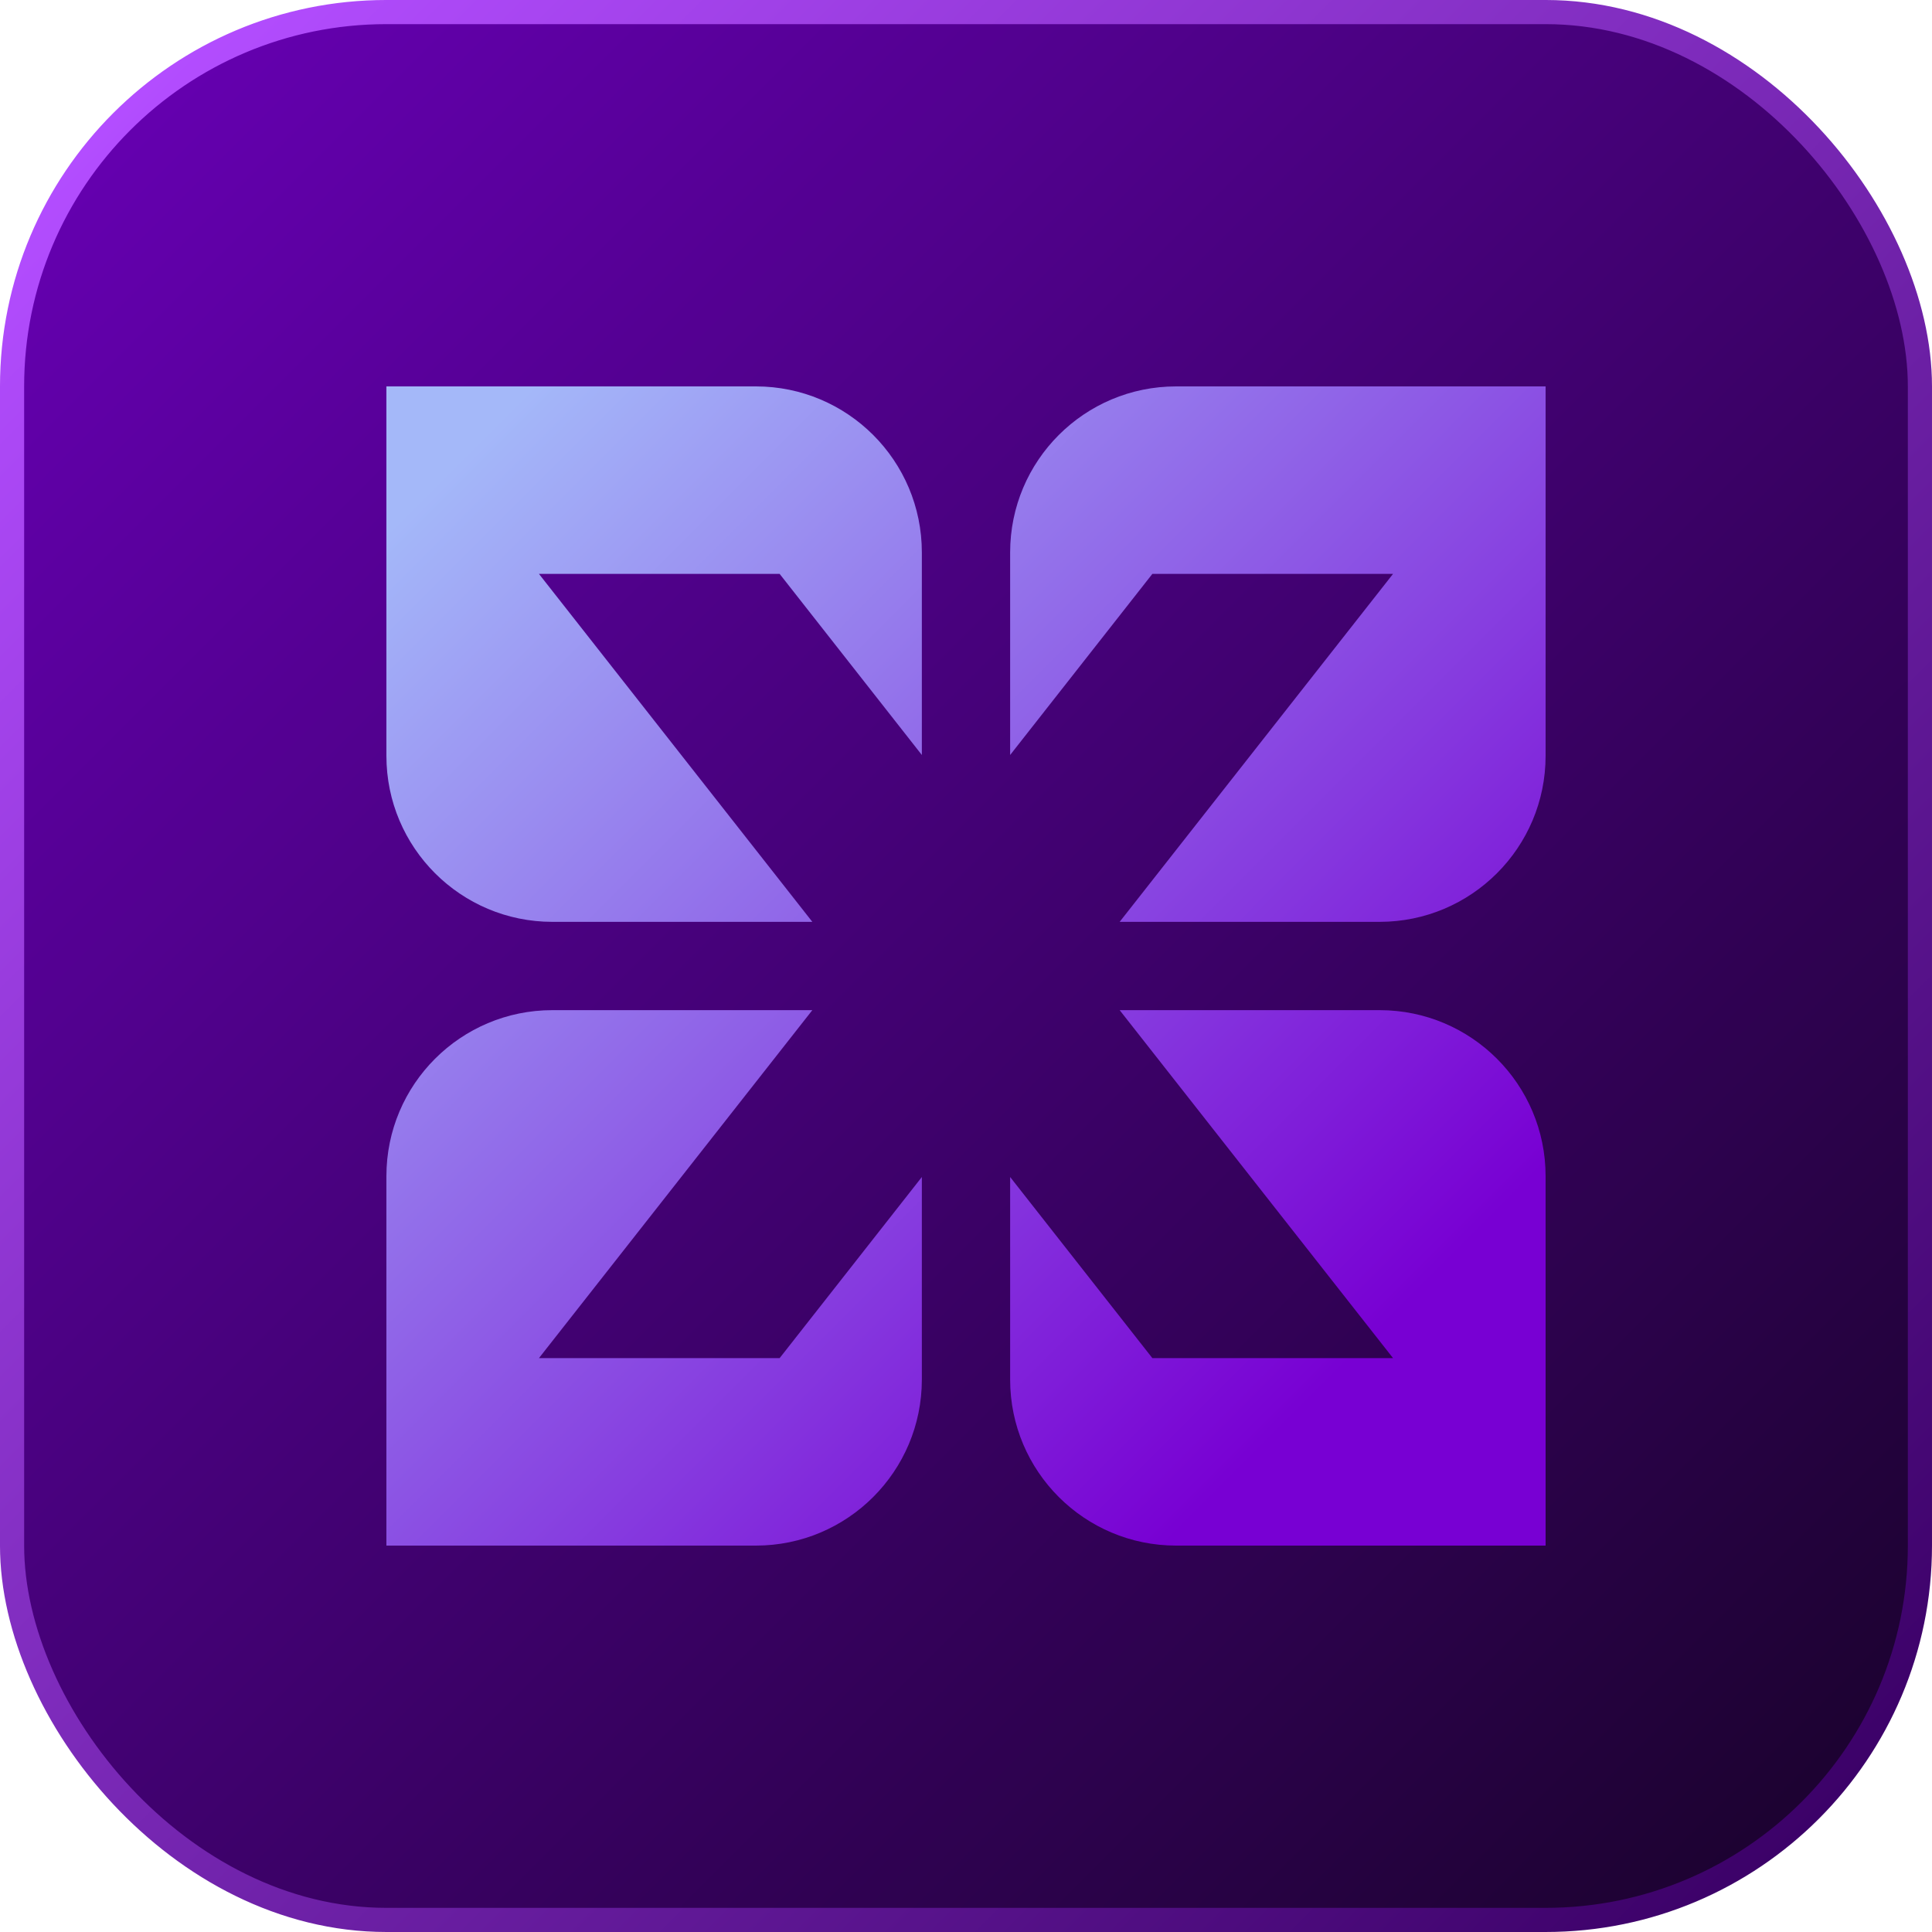 <svg width="142" height="142" viewBox="0 0 142 142" fill="none" xmlns="http://www.w3.org/2000/svg">
<rect x="0.887" y="0.887" width="140.225" height="140.225" rx="27.512" fill="url(#paint0_linear_4815_1858)"/>
<rect x="0.887" y="0.887" width="140.225" height="140.225" rx="27.512" stroke="url(#paint1_linear_4815_1858)" stroke-width="1.775"/>
<g filter="url(#filter0_d_4815_1858)">
<path fill-rule="evenodd" clip-rule="evenodd" d="M113.6 55.549V28.4H86.445C79.714 28.4 74.244 33.853 74.244 40.606V55.491L84.699 42.178H102.389L82.294 67.755H101.399C108.13 67.755 113.6 62.302 113.6 55.549ZM28.4 86.451V113.6H55.555C62.286 113.6 67.755 108.147 67.755 101.394V86.509L57.301 99.822H39.611L59.706 74.245H40.6C33.87 74.245 28.4 79.698 28.4 86.451ZM28.4 28.4V55.549C28.4 62.302 33.87 67.755 40.6 67.755H59.706L39.611 42.178H57.301L67.755 55.491V40.606C67.755 33.853 62.286 28.4 55.555 28.4H28.4ZM113.6 86.451V113.6H86.445C79.714 113.6 74.244 108.147 74.244 101.394V86.509L84.699 99.822H102.389L82.294 74.245H101.399C108.13 74.245 113.6 79.698 113.6 86.451Z" fill="url(#paint2_linear_4815_1858)"/>
</g>
<defs>
<filter id="filter0_d_4815_1858" x="10.65" y="10.65" width="120.7" height="120.7" filterUnits="userSpaceOnUse" color-interpolation-filters="sRGB">
<feFlood flood-opacity="0" result="BackgroundImageFix"/>
<feColorMatrix in="SourceAlpha" type="matrix" values="0 0 0 0 0 0 0 0 0 0 0 0 0 0 0 0 0 0 127 0" result="hardAlpha"/>
<feOffset/>
<feGaussianBlur stdDeviation="8.875"/>
<feComposite in2="hardAlpha" operator="out"/>
<feColorMatrix type="matrix" values="0 0 0 0 0.577 0 0 0 0 0.02 0 0 0 0 1 0 0 0 0.45 0"/>
<feBlend mode="normal" in2="BackgroundImageFix" result="effect1_dropShadow_4815_1858"/>
<feBlend mode="normal" in="SourceGraphic" in2="effect1_dropShadow_4815_1858" result="shape"/>
</filter>
<linearGradient id="paint0_linear_4815_1858" x1="8.453" y1="3.965" x2="136.116" y2="131.628" gradientUnits="userSpaceOnUse">
<stop stop-color="#6600B2"/>
<stop offset="1" stop-color="#1C0230"/>
</linearGradient>
<linearGradient id="paint1_linear_4815_1858" x1="5.019" y1="11.844" x2="132.332" y2="139.157" gradientUnits="userSpaceOnUse">
<stop stop-color="#B34DFF"/>
<stop offset="1" stop-color="#3A0066"/>
</linearGradient>
<linearGradient id="paint2_linear_4815_1858" x1="99.61" y1="99.609" x2="28.365" y2="28.434" gradientUnits="userSpaceOnUse">
<stop stop-color="#7800D3"/>
<stop offset="0.925" stop-color="#A4B8F9"/>
</linearGradient>
</defs>
</svg>
